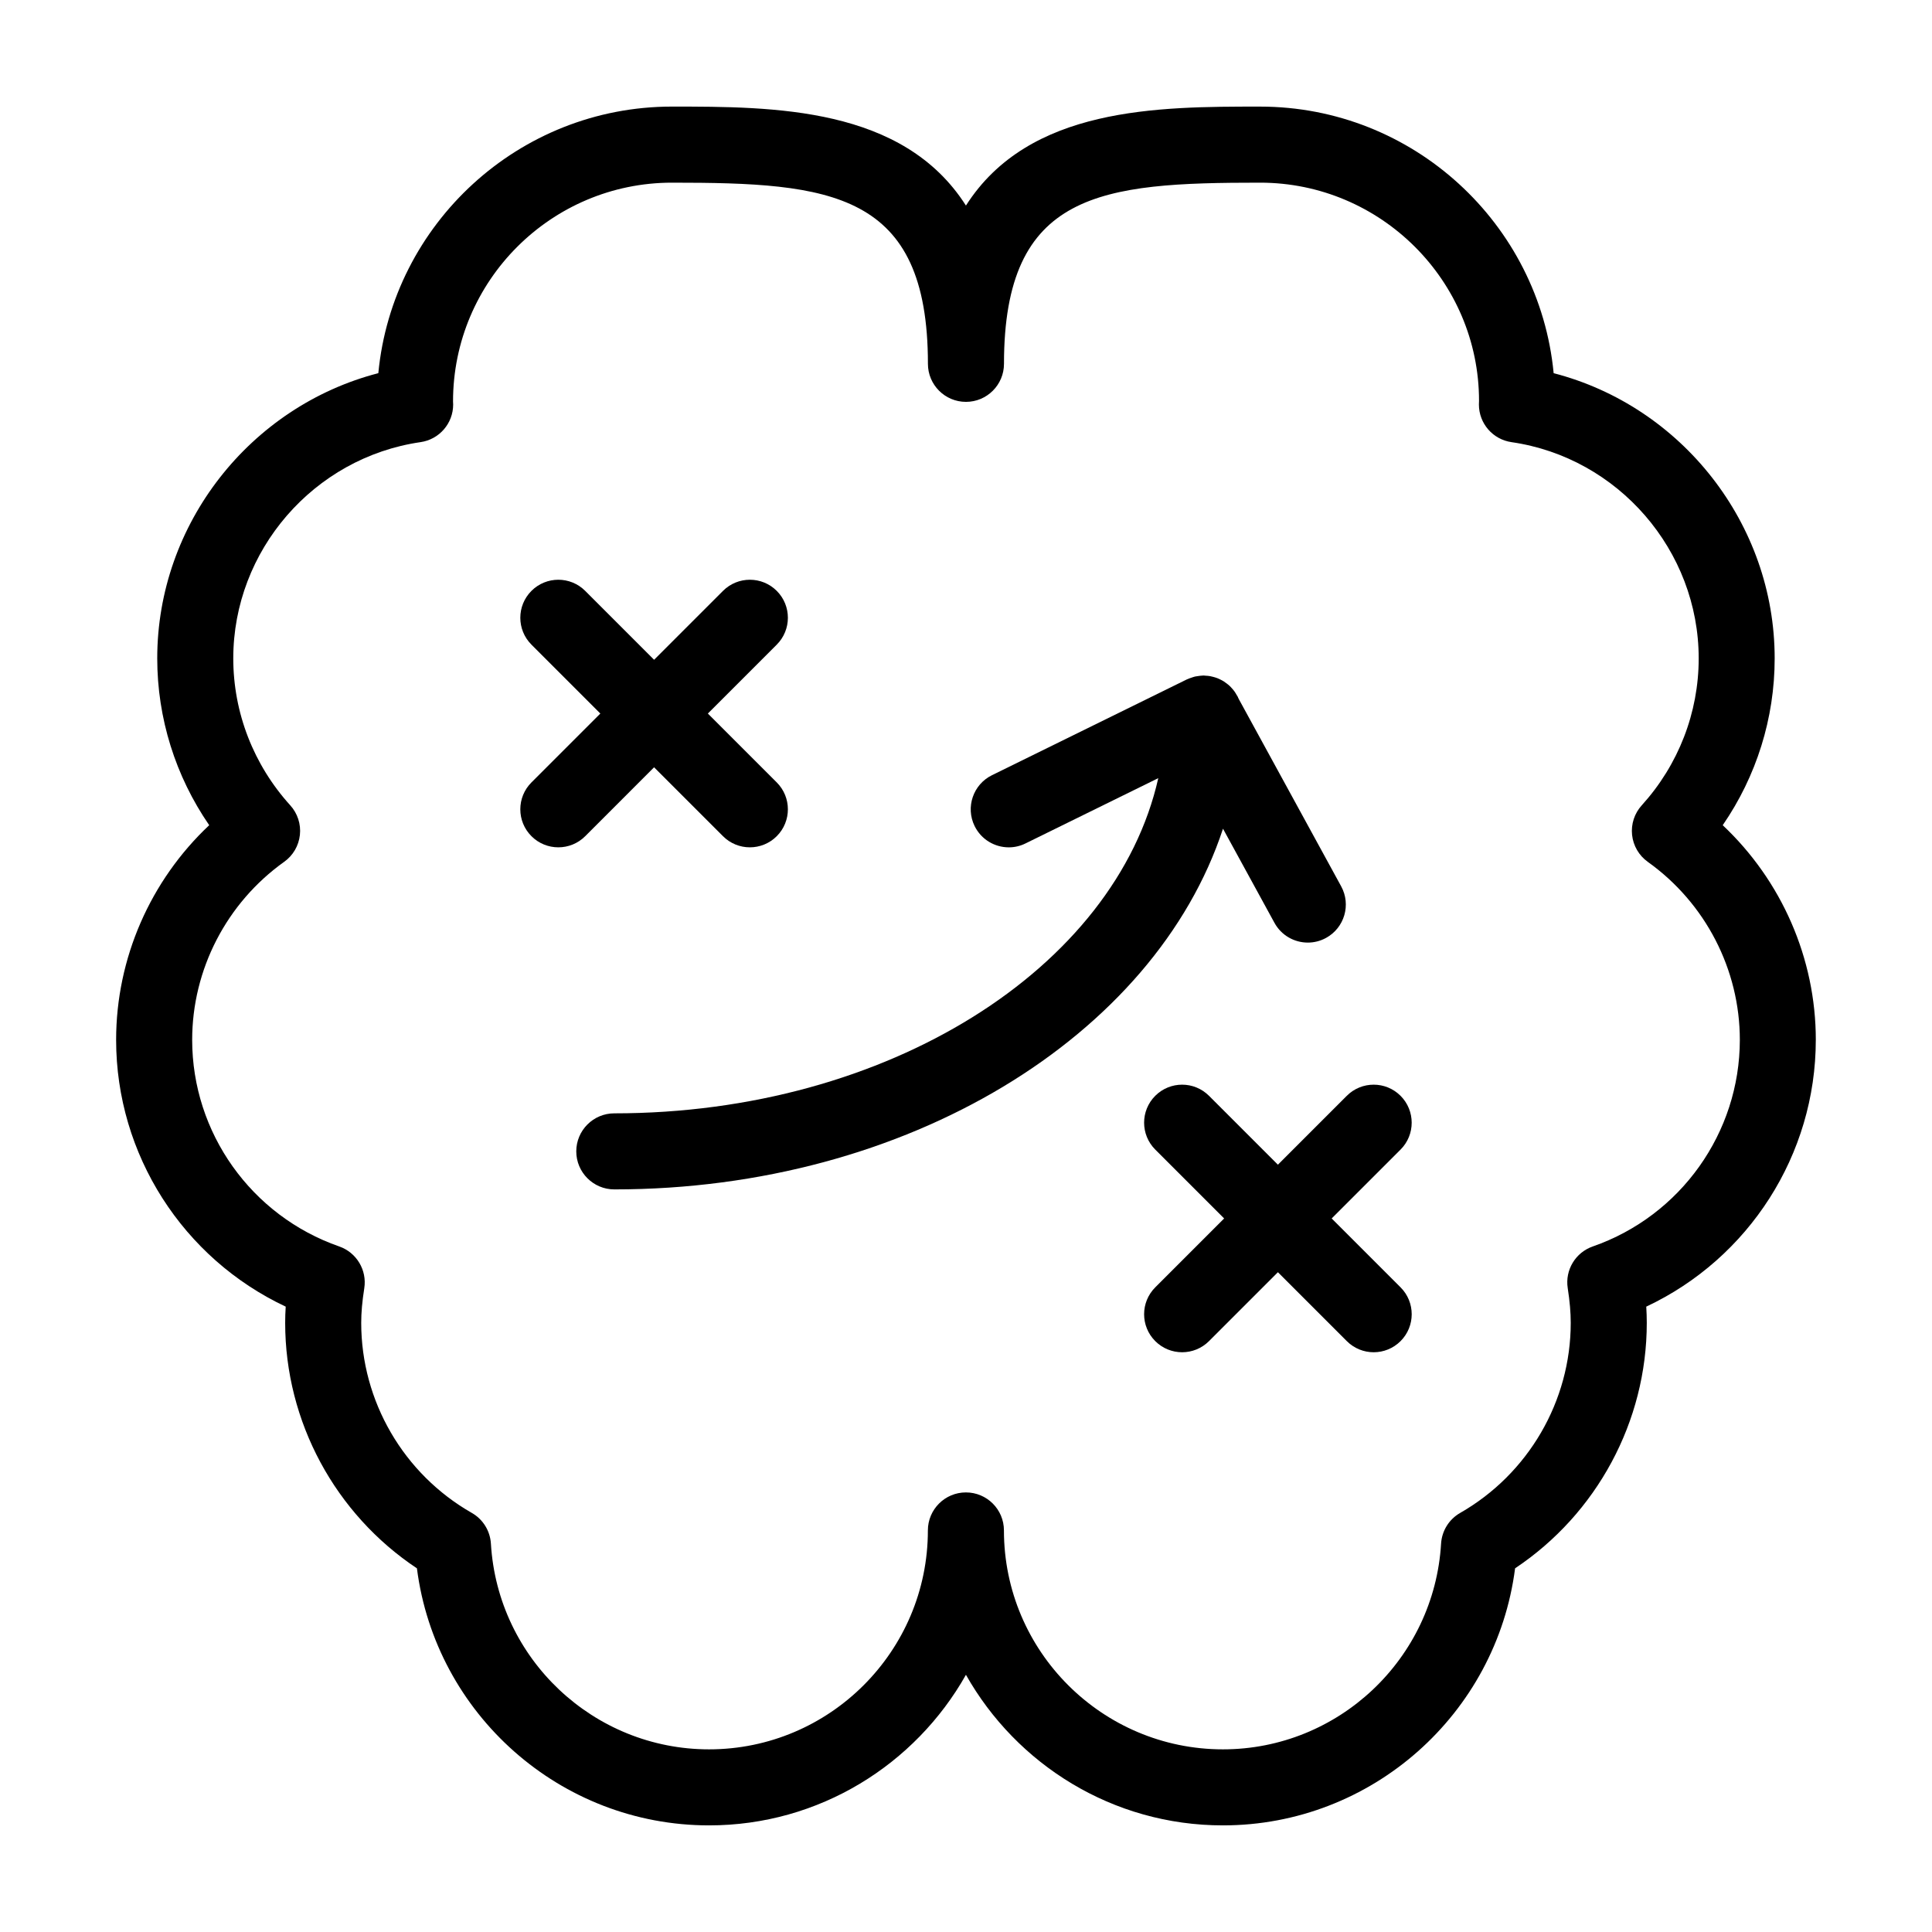 <?xml version="1.0" encoding="UTF-8"?>
<!-- Uploaded to: ICON Repo, www.iconrepo.com, Generator: ICON Repo Mixer Tools -->
<svg fill="#000000" width="800px" height="800px" version="1.1" viewBox="144 144 512 512" xmlns="http://www.w3.org/2000/svg">
 <g>
  <path d="m625.21 419.58c0-21.613-9.074-42.211-24.672-56.891 8.938-12.984 13.77-28.344 13.77-44.211 0-35.684-24.652-66.801-58.574-75.582-3.785-39.586-37.238-70.645-77.797-70.645-27.012-0.004-61.258 0.027-77.953 26.227-16.688-26.199-50.926-26.23-77.926-26.23-40.566 0-74.008 31.066-77.797 70.645-33.926 8.793-58.59 39.902-58.59 75.582 0 15.855 4.832 31.223 13.773 44.211-15.602 14.676-24.668 35.277-24.668 56.891 0 30.449 17.758 57.918 44.941 70.695-0.098 1.465-0.141 2.891-0.141 4.301 0 26.18 13.25 50.637 34.914 65.051 4.957 38.605 37.98 68.121 77.422 68.121 29.191 0 54.66-16.121 68.074-39.906 13.422 23.785 38.898 39.906 68.105 39.906 39.434 0 72.465-29.52 77.426-68.125 21.648-14.43 34.898-38.891 34.898-65.047 0-1.41-0.047-2.836-0.137-4.301 27.172-12.766 44.93-40.242 44.93-70.691zm-59.105 54.742c-4.59 1.598-7.387 6.246-6.641 11.047 0.543 3.527 0.797 6.449 0.797 9.203 0 20.738-11.23 40.031-29.301 50.367-2.953 1.688-4.856 4.75-5.059 8.148-1.828 30.562-27.223 54.508-57.812 54.508-32.004 0-58.035-26.023-58.035-58.012 0-5.562-4.508-10.078-10.078-10.078-5.562 0-10.078 4.516-10.078 10.078 0 31.992-26.016 58.012-57.992 58.012-30.59 0-55.984-23.941-57.809-54.508-0.207-3.402-2.106-6.465-5.066-8.152-18.078-10.312-29.305-29.609-29.305-50.359 0-2.734 0.258-5.652 0.812-9.184 0.75-4.805-2.039-9.465-6.641-11.07-23.305-8.121-38.969-30.121-38.969-54.742 0-18.652 9.113-36.293 24.379-47.188 2.344-1.672 3.859-4.262 4.168-7.125 0.312-2.856-0.621-5.715-2.551-7.844-9.742-10.75-15.105-24.582-15.105-38.945 0-28.582 21.336-53.219 49.637-57.309 4.957-0.715 8.637-4.961 8.637-9.969 0-0.387-0.016-0.75-0.035-0.801 0-31.977 26.023-57.992 58.004-57.992 42.066 0 67.848 2.316 67.848 48.012 0 5.562 4.516 10.078 10.078 10.078 5.566 0 10.078-4.516 10.078-10.078 0-45.695 25.797-48.012 67.883-48.012 31.988 0 58.008 26.016 58.008 57.828-0.012 0.191-0.031 0.781-0.031 0.969 0 5.008 3.68 9.254 8.637 9.969 28.277 4.086 49.609 28.723 49.609 57.309 0 14.375-5.359 28.203-15.098 38.945-1.934 2.133-2.863 4.988-2.555 7.848 0.309 2.856 1.82 5.453 4.16 7.125 15.277 10.902 24.395 28.539 24.395 47.188-0.016 24.605-15.668 46.613-38.969 54.734z"/>
  <path d="m317.34 347.34 18.258 18.258c1.965 1.969 4.543 2.953 7.125 2.953 2.578 0 5.16-0.984 7.125-2.953 3.934-3.934 3.934-10.312 0-14.246l-18.258-18.258 18.258-18.258c3.934-3.934 3.934-10.312 0-14.246-3.93-3.934-10.316-3.934-14.246 0l-18.258 18.258-18.258-18.258c-3.93-3.934-10.316-3.934-14.246 0-3.934 3.934-3.934 10.312 0 14.246l18.258 18.258-18.258 18.258c-3.934 3.934-3.934 10.312 0 14.246 1.965 1.969 4.543 2.953 7.125 2.953 2.578 0 5.16-0.984 7.125-2.953z"/>
  <path d="m515.16 434.4c-3.934-3.934-10.312-3.934-14.246 0l-18.258 18.258-18.258-18.258c-3.934-3.934-10.312-3.934-14.246 0s-3.934 10.312 0 14.246l18.258 18.258-18.258 18.258c-3.934 3.934-3.934 10.312 0 14.246 1.969 1.969 4.543 2.953 7.125 2.953 2.578 0 5.152-0.984 7.125-2.953l18.258-18.258 18.258 18.258c1.969 1.969 4.543 2.953 7.125 2.953 2.578 0 5.152-0.984 7.125-2.953 3.934-3.934 3.934-10.312 0-14.246l-18.258-18.258 18.258-18.258c3.93-3.934 3.93-10.309-0.008-14.246z"/>
  <path d="m481.74 388.55c1.828 3.352 5.285 5.246 8.852 5.246 1.633 0 3.289-0.398 4.82-1.238 4.887-2.672 6.68-8.793 4.012-13.672l-27.129-49.625c-0.055-0.125-0.121-0.238-0.176-0.363-0.039-0.086-0.055-0.172-0.098-0.25-0.098-0.195-0.227-0.352-0.332-0.535-0.176-0.312-0.352-0.621-0.562-0.906-0.195-0.277-0.414-0.523-0.637-0.77-0.207-0.23-0.406-0.465-0.637-0.676-0.262-0.242-0.527-0.453-0.812-0.664-0.238-0.18-0.473-0.359-0.727-0.52-0.301-0.188-0.605-0.344-0.918-0.5-0.273-0.133-0.535-0.262-0.82-0.367-0.336-0.133-0.684-0.227-1.039-0.324-0.273-0.07-0.535-0.145-0.816-0.195-0.406-0.074-0.816-0.105-1.234-0.125-0.172-0.012-0.332-0.051-0.516-0.051-0.074 0-0.141 0.02-0.223 0.02-0.406 0.012-0.82 0.066-1.23 0.125-0.273 0.035-0.535 0.066-0.797 0.125-0.316 0.074-0.637 0.188-0.953 0.297-0.336 0.109-0.676 0.223-0.992 0.371-0.082 0.039-0.168 0.055-0.246 0.098l-51.641 25.383c-4.996 2.453-7.055 8.496-4.602 13.488 1.754 3.566 5.332 5.633 9.055 5.633 1.492 0 3.008-0.332 4.434-1.039l35.18-17.297c-11.32 50.309-71.641 88.828-144.16 88.828-5.562 0-10.078 4.516-10.078 10.078s4.516 10.078 10.078 10.078c77.797 0 143.27-40.754 161.31-95.586z"/>
 </g>
</svg>